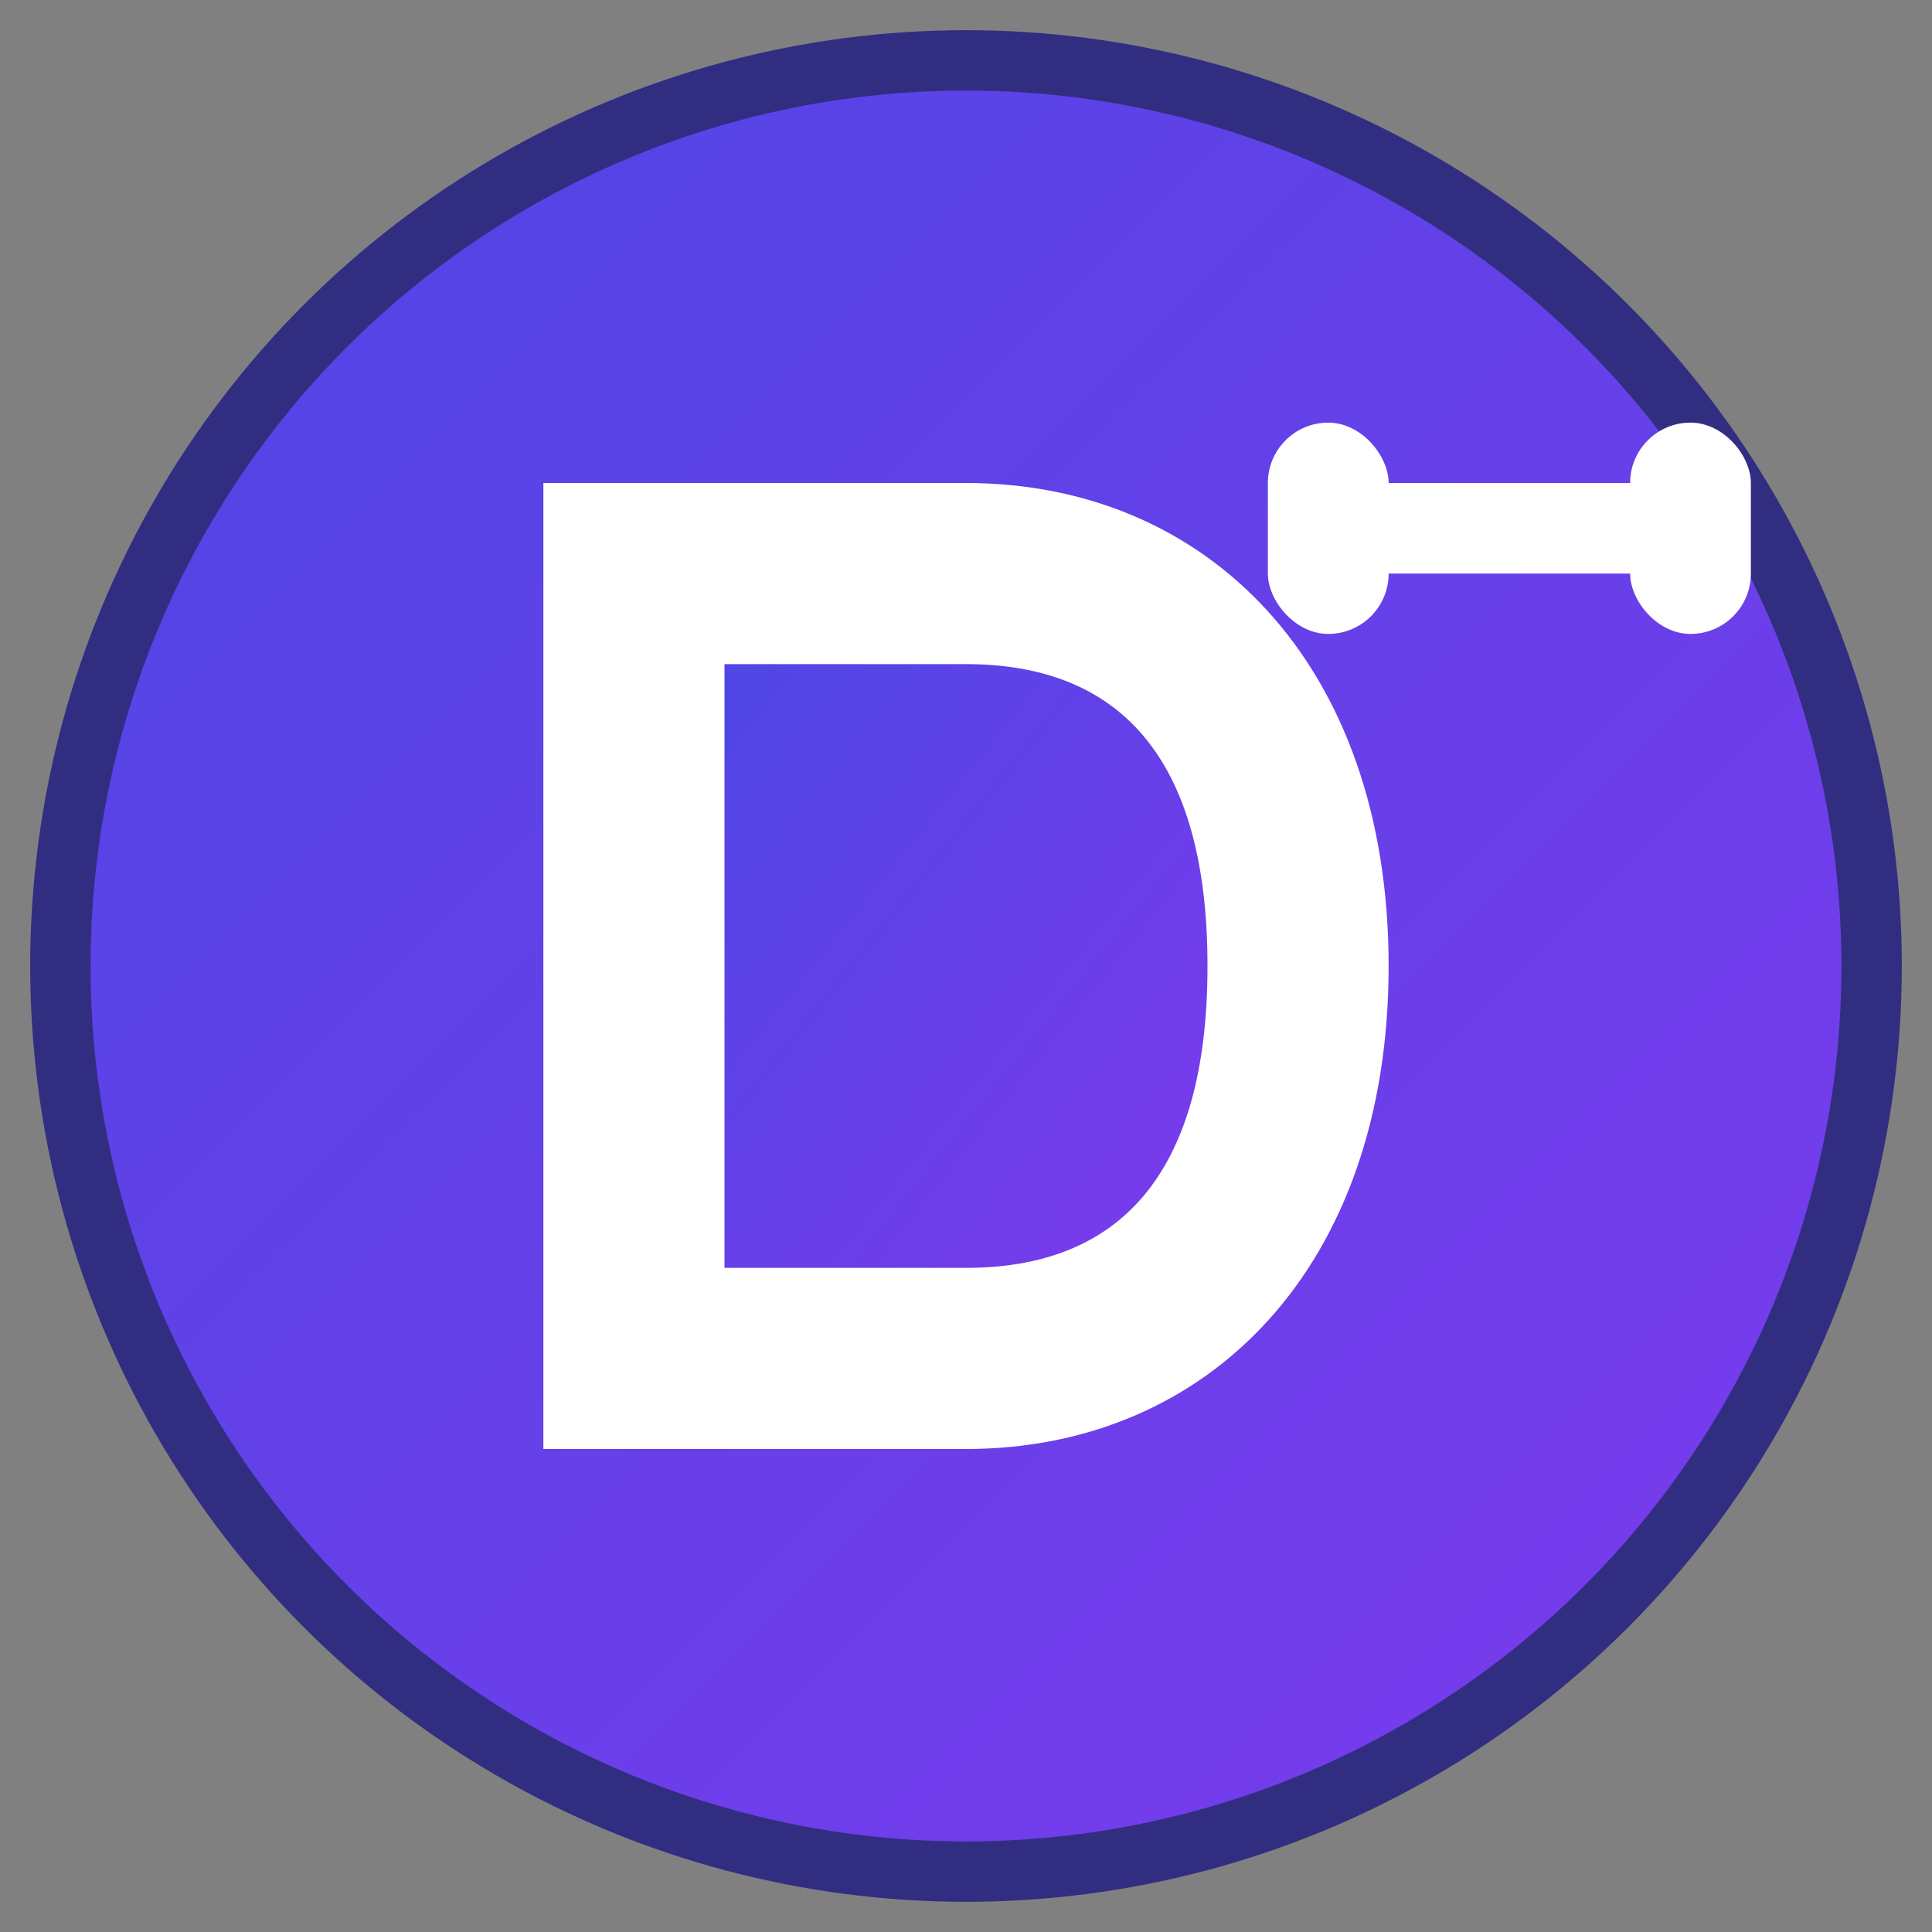 <svg xmlns="http://www.w3.org/2000/svg" viewBox="0 0 32 32" width="32" height="32">
  <rect x="0" y="0" width="32" height="32" fill="#808080" stroke="none"/>
  <defs>
    <linearGradient id="bg" x1="0%" y1="0%" x2="100%" y2="100%">
      <stop offset="0%" style="stop-color:#4f46e5;stop-opacity:1" />
      <stop offset="100%" style="stop-color:#7c3aed;stop-opacity:1" />
    </linearGradient>
  </defs>
  
  <!-- Background circle -->
  <circle cx="16" cy="16" r="15" fill="url(#bg)" stroke="#312e81" stroke-width="1"/>
  
  <!-- Stylized "D" for DynastraenR -->
  <path d="M9 8 L9 24 L16 24 C20 24 23 21 23 16 C23 11 20 8 16 8 Z" fill="white" stroke="none"/>
  <path d="M12 11 L12 21 L16 21 C18.5 21 20 19.5 20 16 C20 12.5 18.5 11 16 11 Z" fill="url(#bg)" stroke="none"/>
  
  <!-- Fitness symbol - small dumbbell accent -->
  <g transform="translate(22, 6)">
    <rect x="0" y="2" width="6" height="1.5" rx="0.5" fill="white"/>
    <rect x="-1" y="1" width="2" height="3.5" rx="1" fill="white"/>
    <rect x="5" y="1" width="2" height="3.5" rx="1" fill="white"/>
  </g>
</svg>